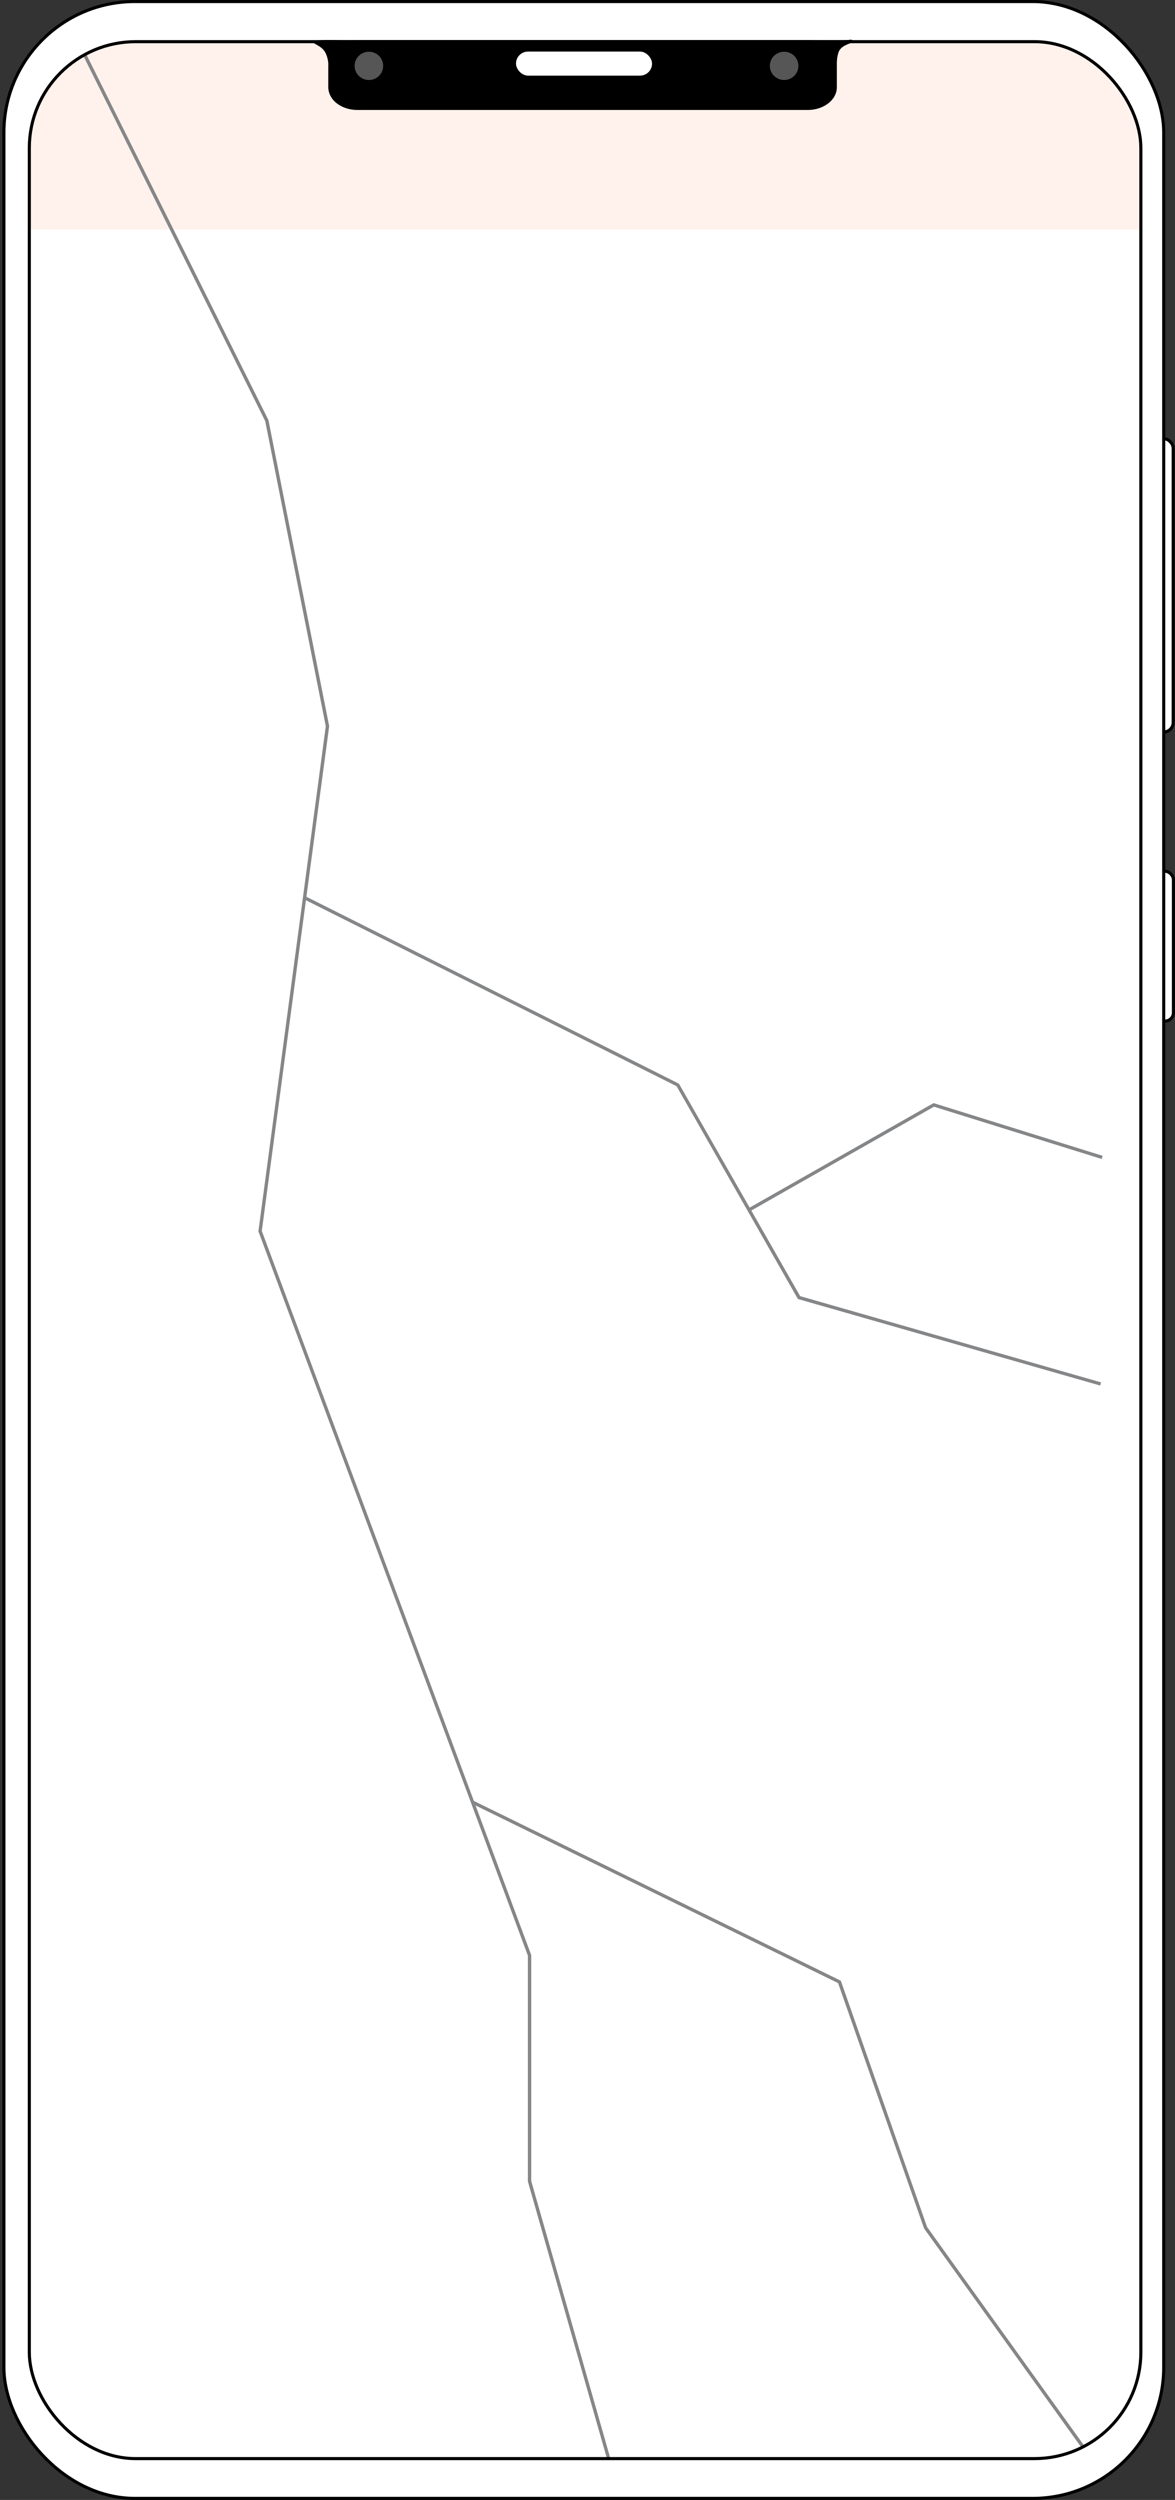<svg xmlns="http://www.w3.org/2000/svg" xmlns:xlink="http://www.w3.org/1999/xlink" id="Layer_2" data-name="Layer 2" viewBox="0 0 379.99 808.14"><rect x="0" y="0" width="379.99" height="808.14" fill="#333333" stroke="none"/><defs><style>      .cls-1, .cls-2, .cls-3, .cls-4 {        stroke: #000;        stroke-miterlimit: 10;      }      .cls-1, .cls-5 {        fill: #fff;      }      .cls-6 {        fill: #858688;      }      .cls-6, .cls-7, .cls-5 {        stroke-width: 0px;      }      .cls-8 {        clip-path: url(#clippath);      }      .cls-2 {        fill: #000;      }      .cls-3 {        fill: #565656;      }      .cls-7 {        fill: #fff2ec;      }      .cls-4 {        fill: none;      }    </style><clipPath id="clippath"><rect class="cls-4" x="9.48" y="13.47" width="359.47" height="781.31" rx="34.39" ry="34.39"></rect></clipPath></defs><g id="Huawei"><g><rect class="cls-1" x="373.34" y="281.65" width="6.14" height="48.44" rx="2.74" ry="2.74"></rect><rect class="cls-1" x="373.26" y="141.83" width="6.14" height="94.79" rx="3.07" ry="3.07"></rect><rect class="cls-1" x="1.26" y=".5" width="375.08" height="807.14" rx="42.35" ry="42.35"></rect><g><g class="cls-8"><rect class="cls-5" x="1.26" y=".5" width="375.16" height="807.14"></rect><rect class="cls-7" y=".5" width="376.41" height="73.7"></rect><polygon class="cls-6" points="24.81 13.77 85.77 136.13 105.35 234.77 83.56 398.04 170.71 632.19 170.71 705.19 196.88 796.88 197.92 796.59 171.8 705.04 171.8 632 84.67 397.92 106.46 234.73 86.81 135.78 25.79 13.3 24.81 13.77"></polygon><polygon class="cls-6" points="98.26 290.68 218.8 351.13 258.03 419.92 355.78 447.9 356.08 446.87 258.77 419 219.58 350.33 98.75 289.72 98.26 290.68"></polygon><polygon class="cls-6" points="242.51 391.58 302.04 357.76 356.27 374.66 356.6 373.64 301.91 356.59 241.96 390.65 242.51 391.58"></polygon><polygon class="cls-6" points="152.58 583.05 271.03 641.06 298.84 720.4 350.4 792.14 351.29 791.52 299.82 719.91 271.92 640.3 153.06 582.09 152.58 583.05"></polygon></g><rect class="cls-4" x="9.48" y="13.47" width="359.47" height="781.31" rx="34.39" ry="34.39"></rect></g><path class="cls-2" d="M261.25,13.47H115.54c-2.47.04-4.47.02-5.86,0-2.06-.03-3.37-.09-5.32,0-.43.02-2.52.12-2.52.12h0s1.64.82,2.57,1.62c1.78,1.53,2.11,3.98,2.25,5.07.03.26,0,.39,0,3.22,0,.07,0,4.67,0,4.74,0,.46.07,2.86,2.61,4.81,1.61,1.23,3.83,2,6.27,2h145.71c4.88,0,8.88-3.07,8.88-6.81v-7.95c0-.33.02-.8.09-1.36.05-.38.23-1.78.72-2.72,1.13-2.17,4.36-2.73,4.29-2.88-.01-.03-.17,0-.34.03,0,0-.36.07-1.86.12-.8.03-5.44.05-11.79,0Z"></path><ellipse class="cls-3" cx="119.3" cy="21.29" rx="5.12" ry="5.07"></ellipse><ellipse class="cls-3" cx="253.58" cy="21.29" rx="5.12" ry="5.07"></ellipse><rect class="cls-1" x="166.37" y="16.17" width="45" height="8.78" rx="4.39" ry="4.39"></rect></g></g></svg>